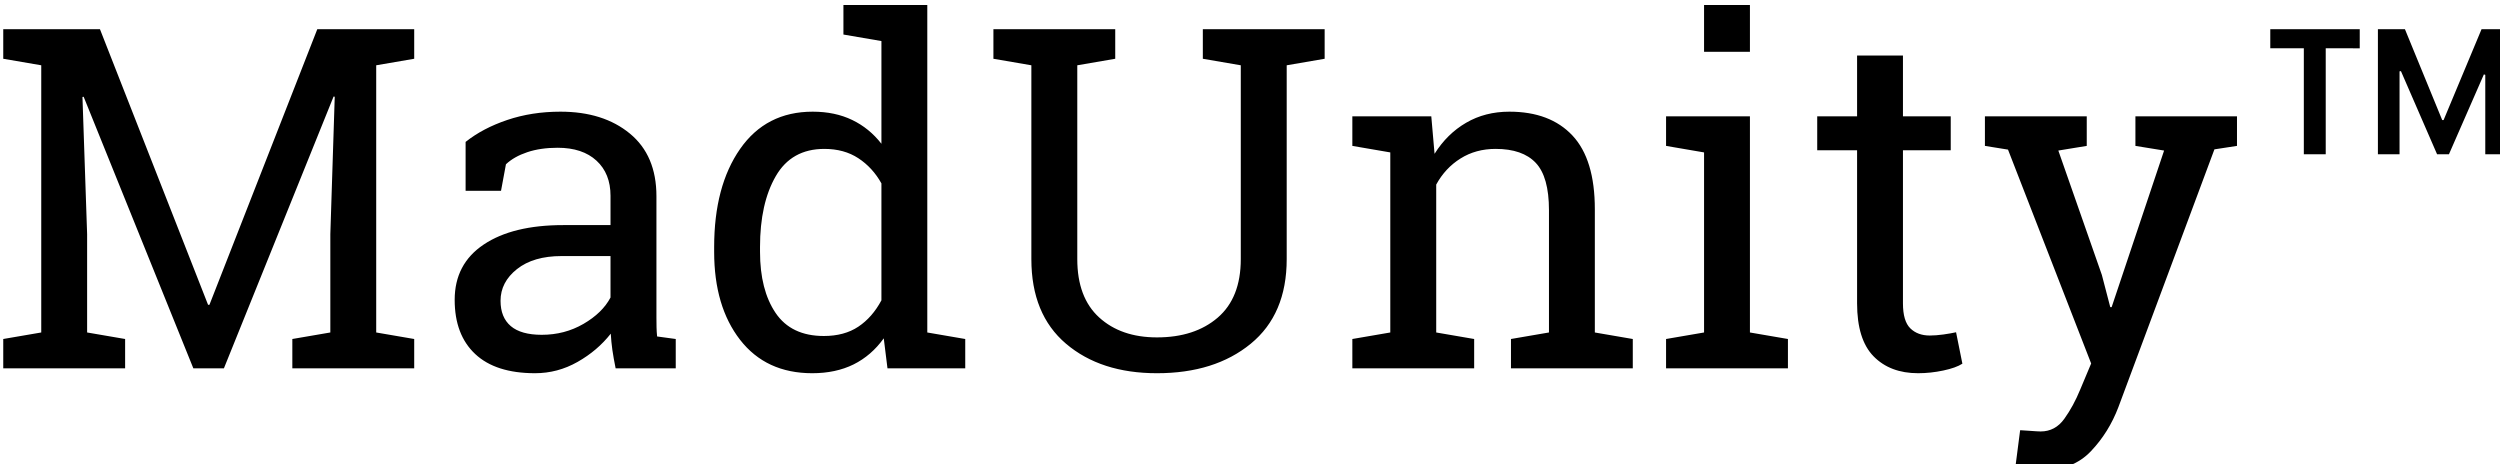<svg xmlns="http://www.w3.org/2000/svg" width="199.95mm" height="37.145mm" viewBox="0 0 199.95 37.145" version="1.1" id="svg9796" xml:space="preserve"><defs id="defs9793"></defs><g transform="matrix(0.265,0,0,0.265,-164.608,-252.779)" id="g1-68"><g style="fill:#000000" transform="translate(2.479)" clip-path="none" id="g3-8"><g style="fill:#000000" id="g4-9"><path transform="translate(614.682,1065.057)" aria-label="MadUnity™" style="fill:#000000;fill-opacity:1;fill-rule:nonzero;stroke:none" d="m 105.029,-81.97 -0.344,-0.078 L 71.576,-0.001 H 62.357 L 29.248,-81.97 l -0.359,0.062 1.406,41.406 v 29.672 l 11.469,1.969 v 8.859 H 4.982 V -8.861 l 11.469,-1.969 V -91.47 L 4.982,-93.439 v -8.922 H 34.17 l 32.625,83.172 h 0.422 L 99.764,-102.361 H 129.014 v 8.922 l -11.469,1.969 v 80.641 l 11.469,1.969 v 8.859 H 92.232 V -8.861 l 11.469,-1.969 v -29.672 z m 84.777,81.969 c -0.418,-2.063 -0.746,-3.91 -0.984,-5.547 -0.23,-1.645 -0.391,-3.285 -0.484,-4.922 -2.68,3.418 -6.023,6.262 -10.031,8.531 -4,2.27 -8.277,3.406 -12.828,3.406 -7.918,0 -13.938,-1.93 -18.062,-5.797 -4.125,-3.863 -6.188,-9.313 -6.188,-16.344 0,-7.219 2.914,-12.781 8.75,-16.688 5.832,-3.914 13.836,-5.875 24.016,-5.875 h 14.266 v -8.859 c 0,-4.457 -1.406,-7.984 -4.219,-10.578 -2.812,-2.602 -6.727,-3.906 -11.734,-3.906 -3.469,0 -6.531,0.449 -9.188,1.344 -2.648,0.887 -4.789,2.102 -6.422,3.641 l -1.484,8.016 h -10.688 v -14.766 c 3.469,-2.758 7.66,-4.969 12.578,-6.625 4.926,-1.664 10.273,-2.5 16.047,-2.5 8.625,0 15.609,2.203 20.953,6.609 5.344,4.398 8.016,10.699 8.016,18.906 v 36.625 c 0,0.992 0.008,1.953 0.031,2.891 0.019,0.938 0.078,1.875 0.172,2.812 l 5.625,0.766 v 8.859 z M 167.525,-10.126 c 4.594,0 8.785,-1.098 12.578,-3.297 3.801,-2.207 6.52,-4.859 8.156,-7.953 V -33.892 h -14.766 c -5.668,0 -10.156,1.312 -13.469,3.938 -3.305,2.625 -4.953,5.812 -4.953,9.563 0,3.336 1.031,5.883 3.094,7.641 2.062,1.75 5.18,2.625 9.359,2.625 z m 103.203,1.062 c -2.492,3.469 -5.527,6.094 -9.109,7.875 -3.586,1.77 -7.746,2.656 -12.484,2.656 -9.281,0 -16.539,-3.359 -21.766,-10.078 -5.219,-6.727 -7.828,-15.578 -7.828,-26.547 v -1.469 c 0,-12.238 2.609,-22.102 7.828,-29.594 5.227,-7.5 12.531,-11.25 21.906,-11.25 4.5,0 8.473,0.836 11.922,2.5 3.445,1.656 6.391,4.055 8.828,7.188 v -31 l -11.469,-1.969 v -8.922 h 25.312 v 98.844 l 11.453,1.969 v 8.859 H 271.854 Z M 233.385,-35.158 c 0,7.648 1.566,13.793 4.703,18.438 3.145,4.637 8,6.953 14.562,6.953 4.125,0 7.594,-0.937 10.406,-2.812 2.812,-1.875 5.133,-4.523 6.969,-7.953 v -35.297 c -1.781,-3.188 -4.105,-5.719 -6.969,-7.594 -2.855,-1.875 -6.277,-2.812 -10.266,-2.812 -6.605,0 -11.492,2.746 -14.656,8.234 -3.168,5.48 -4.75,12.605 -4.75,21.375 z m 107.207,-67.203 v 8.922 l -11.453,1.969 v 58.5 c 0,7.73 2.203,13.602 6.609,17.609 4.406,4.012 10.219,6.016 17.438,6.016 7.594,0 13.707,-1.988 18.344,-5.969 4.633,-3.988 6.953,-9.875 6.953,-17.656 v -58.5 l -11.453,-1.969 v -8.922 h 36.766 v 8.922 l -11.453,1.969 v 58.5 c 0,11.105 -3.621,19.621 -10.859,25.547 -7.242,5.93 -16.672,8.891 -28.297,8.891 -11.305,0 -20.449,-2.961 -27.438,-8.891 -6.98,-5.926 -10.469,-14.441 -10.469,-25.547 v -58.5 l -11.453,-1.969 v -8.922 z m 71.562,93.5 11.453,-1.969 v -54.344 l -11.453,-1.969 v -8.922 h 23.828 l 0.984,11.313 c 2.531,-4.031 5.707,-7.156 9.531,-9.375 3.82,-2.227 8.172,-3.344 13.047,-3.344 8.195,0 14.547,2.402 19.047,7.203 4.5,4.805 6.75,12.219 6.75,22.25 v 37.188 l 11.453,1.969 v 8.859 H 460.029 V -8.861 l 11.469,-1.969 v -36.906 c 0,-6.707 -1.328,-11.469 -3.984,-14.281 -2.648,-2.812 -6.688,-4.219 -12.125,-4.219 -3.98,0 -7.508,0.965 -10.578,2.891 -3.074,1.918 -5.523,4.543 -7.344,7.875 v 44.641 l 11.453,1.969 v 8.859 h -36.766 z m 94.684,0 11.469,-1.969 v -54.344 l -11.469,-1.969 v -8.922 h 25.312 v 65.234 l 11.469,1.969 v 8.859 h -36.781 z m 25.312,-86.688 h -13.844 v -14.125 h 13.844 z m 46.184,1.125 v 18.359 h 14.422 v 10.25 h -14.422 v 46.203 c 0,3.562 0.738,6.074 2.219,7.531 1.477,1.449 3.438,2.172 5.875,2.172 1.219,0 2.586,-0.102 4.109,-0.312 1.52,-0.219 2.797,-0.441 3.828,-0.672 l 1.906,9.484 c -1.312,0.844 -3.234,1.531 -5.766,2.063 -2.531,0.539 -5.062,0.813 -7.594,0.813 -5.625,0 -10.105,-1.695 -13.438,-5.094 -3.324,-3.395 -4.984,-8.723 -4.984,-15.984 v -46.203 h -12.031 v -10.25 h 12.031 v -18.359 z m 100.816,27.281 -6.812,1.047 -28.969,77.766 c -1.93,5.102 -4.699,9.551 -8.312,13.344 -3.605,3.801 -8.453,5.703 -14.547,5.703 -1.074,0 -2.48,-0.133 -4.219,-0.391 -1.73,-0.25 -3.062,-0.496 -4,-0.734 l 1.406,-10.891 c -0.281,-0.055 0.547,-0.012 2.484,0.125 1.945,0.145 3.18,0.219 3.703,0.219 2.945,0 5.332,-1.277 7.156,-3.828 1.832,-2.555 3.43,-5.496 4.797,-8.828 l 3.297,-7.859 -25.094,-64.547 -6.969,-1.125 v -8.922 h 30.734 v 8.922 l -8.578,1.406 13.141,37.547 2.531,9.703 h 0.422 l 15.828,-47.25 -8.656,-1.406 v -8.922 h 30.656 z m 74.938,-21.438 -0.422,-0.141 -10.547,24.109 h -3.578 l -10.906,-25.094 -0.422,0.062 v 25.031 h -6.531 v -37.75 h 8.156 l 11.25,27.422 h 0.422 l 11.453,-27.422 h 7.734 v 37.75 h -6.609 z m -37.891,-8.016 H 705.932 v 31.984 h -6.609 v -31.984 h -10.125 v -5.766 h 27 z m 0,0" id="path4-279"></path></g></g></g></svg>
